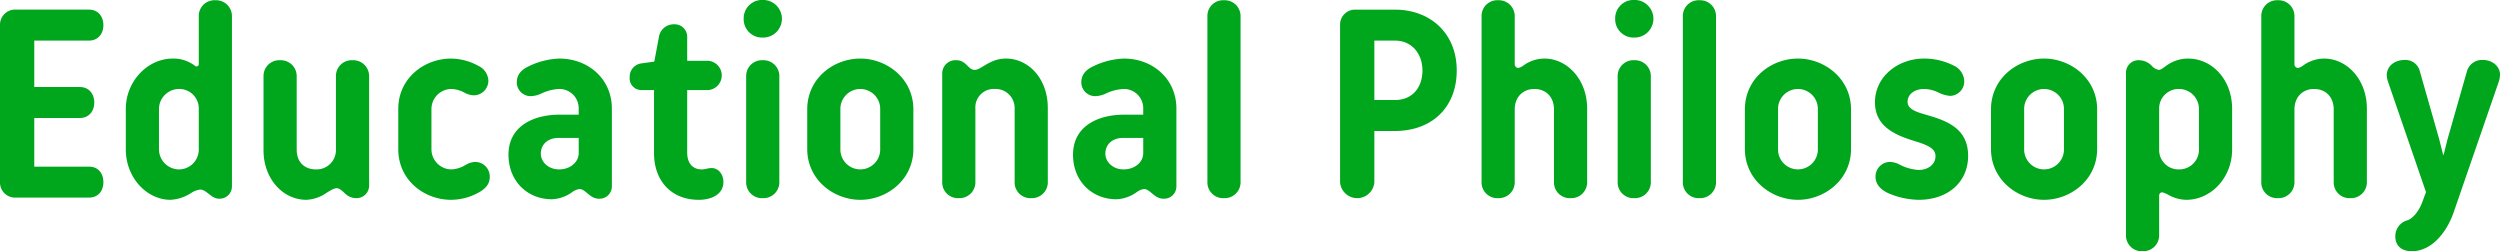 <svg xmlns="http://www.w3.org/2000/svg" width="723.56" height="72.72" viewBox="0 0 723.56 72.72">
  <defs>
    <style>
      .cls-1 {
        fill: #00a61c;
        fill-rule: evenodd;
      }
    </style>
  </defs>
  <path id="ttl_EducationalPhilosophy.svg" class="cls-1" d="M1867.47,5982.71a4.37,4.37,0,0,0,4.64,4.48h21.12c2.64,0,4.16-1.92,4.16-4.48s-1.52-4.48-4.16-4.48h-15.84v-14.08h13.2c2.56,0,4.16-1.92,4.16-4.48s-1.6-4.48-4.16-4.48h-13.2v-13.44h15.84c2.56,0,4.16-1.92,4.16-4.48s-1.6-4.48-4.16-4.48h-21.12a4.37,4.37,0,0,0-4.64,4.48v45.44Zm67.13-48.16a4.6,4.6,0,0,0-4.8-4.48,4.553,4.553,0,0,0-4.8,4.48v13.92a0.657,0.657,0,0,1-1.12.56,10.234,10.234,0,0,0-6.4-2.08c-7.36,0-13.6,6.64-13.6,14.56v11.76c0,8.08,6,14.56,12.96,14.56a12.172,12.172,0,0,0,6-2,5.967,5.967,0,0,1,2.56-.96c1.92,0,3.12,2.64,5.52,2.64a3.555,3.555,0,0,0,3.68-3.6v-49.36Zm-21.12,26.96a5.84,5.84,0,0,1,5.76-5.76,5.638,5.638,0,0,1,5.76,5.76v11.76a5.736,5.736,0,0,1-5.76,5.76,5.84,5.84,0,0,1-5.76-5.76v-11.76Zm39.86,11.76v-21.36a4.6,4.6,0,0,0-4.8-4.48,4.553,4.553,0,0,0-4.8,4.48v21.6c0,8.24,5.6,14.32,12.4,14.32a10.971,10.971,0,0,0,5.92-2.08c0.72-.4,1.92-1.28,2.88-1.28s2,1.2,2.64,1.76a4.632,4.632,0,0,0,3.04,1.12,3.64,3.64,0,0,0,3.68-3.76v-31.68a4.6,4.6,0,0,0-4.8-4.48,4.553,4.553,0,0,0-4.8,4.48v21.36a5.587,5.587,0,0,1-5.76,5.76C1955.66,5979.03,1953.34,5977.03,1953.34,5973.27Zm44.68-26.32c-7.76,0-15.28,5.68-15.28,14.56v11.68c0,9.04,7.6,14.64,15.28,14.64a16.591,16.591,0,0,0,8.48-2.4c1.68-1.04,2.72-2.32,2.72-4.24a4.219,4.219,0,0,0-4.16-4.32,5.636,5.636,0,0,0-2.72.8,8.63,8.63,0,0,1-4.32,1.36,5.834,5.834,0,0,1-5.68-5.84v-11.68a5.819,5.819,0,0,1,5.68-5.76,8.562,8.562,0,0,1,3.84,1.04,6.056,6.056,0,0,0,2.8.8,4.252,4.252,0,0,0,4.16-4.24,4.965,4.965,0,0,0-2.8-4.24A16.843,16.843,0,0,0,1998.02,5946.95Zm31.34,0a22.084,22.084,0,0,0-9.2,2.4c-1.92.96-3.12,2.4-3.12,4.48a4.011,4.011,0,0,0,4,4,7.793,7.793,0,0,0,3.36-.88,13.282,13.282,0,0,1,4.96-1.2,5.582,5.582,0,0,1,5.6,5.68v1.76h-5.6c-7.2,0-14.72,3.12-14.72,11.6,0,7.52,5.36,12.88,12.56,12.88a10.677,10.677,0,0,0,6-2.16,4.564,4.564,0,0,1,2-.8c1.76,0,2.96,2.8,5.6,2.8a3.561,3.561,0,0,0,3.76-3.52v-22.56C2044.56,5952.87,2037.76,5946.95,2029.36,5946.95Zm-5.36,27.52c0-2.8,2.16-4.56,5.12-4.56h5.84v4.24c0.08,2.8-2.48,4.88-5.68,4.88C2026.16,5979.03,2024,5976.87,2024,5974.47Zm28.92-18.4h3.84v18.24c0,8,4.96,13.52,12.96,13.52,3.36,0,7.12-1.36,7.12-5.2,0-2.08-1.36-4-3.44-4-0.88,0-2,.4-2.8.4-2.72,0-4.24-1.84-4.24-4.88v-18.08h6a4.247,4.247,0,0,0,0-8.48h-6v-6.88a3.618,3.618,0,0,0-3.68-3.68,4.361,4.361,0,0,0-4.48,3.52l-1.36,7.28-4,.56a3.88,3.88,0,0,0-3.12,4A3.389,3.389,0,0,0,2052.92,5956.07Zm40.11-4.16a4.6,4.6,0,0,0-4.8-4.48,4.553,4.553,0,0,0-4.8,4.48v30.96a4.553,4.553,0,0,0,4.8,4.48,4.6,4.6,0,0,0,4.8-4.48v-30.96Zm-10.32-16.48a5.317,5.317,0,0,0,5.52,5.44,5.441,5.441,0,1,0,0-10.88A5.317,5.317,0,0,0,2082.71,5935.43Zm49.11,26.24c0-8.96-7.68-14.72-15.36-14.72s-15.36,5.68-15.36,14.72v11.44c0,8.96,7.68,14.72,15.36,14.72s15.36-5.76,15.36-14.72v-11.44Zm-21.12,0a5.762,5.762,0,1,1,11.52,0v11.44a5.762,5.762,0,1,1-11.52,0v-11.44Zm29.47,21.2a4.553,4.553,0,0,0,4.8,4.48,4.6,4.6,0,0,0,4.8-4.48v-21.44a5.332,5.332,0,0,1,5.68-5.68,5.505,5.505,0,0,1,5.68,5.68v21.44a4.553,4.553,0,0,0,4.8,4.48,4.6,4.6,0,0,0,4.8-4.48v-21.6c0-8.64-5.68-14.32-12.08-14.32-4.8,0-7.12,3.28-9.12,3.28-1.84,0-2.4-2.8-5.28-2.8a3.832,3.832,0,0,0-4.08,3.76v31.68Zm52.58-35.92a22.084,22.084,0,0,0-9.2,2.4c-1.92.96-3.12,2.4-3.12,4.48a4.011,4.011,0,0,0,4,4,7.793,7.793,0,0,0,3.36-.88,13.282,13.282,0,0,1,4.96-1.2,5.582,5.582,0,0,1,5.6,5.68v1.76h-5.6c-7.2,0-14.72,3.12-14.72,11.6,0,7.52,5.36,12.88,12.56,12.88a10.677,10.677,0,0,0,6-2.16,4.564,4.564,0,0,1,2-.8c1.76,0,2.96,2.8,5.6,2.8a3.561,3.561,0,0,0,3.76-3.52v-22.56C2207.95,5952.87,2201.15,5946.95,2192.75,5946.95Zm-5.36,27.52c0-2.8,2.16-4.56,5.12-4.56h5.84v4.24c0.08,2.8-2.48,4.88-5.68,4.88C2189.55,5979.03,2187.39,5976.87,2187.39,5974.47Zm39.13-39.92a4.6,4.6,0,0,0-4.8-4.48,4.553,4.553,0,0,0-4.8,4.48v48.32a4.553,4.553,0,0,0,4.8,4.48,4.6,4.6,0,0,0,4.8-4.48v-48.32Zm38.72,33.36h5.92c10.64,0,17.92-6.72,17.92-17.52s-7.68-17.6-17.92-17.6H2259.8a4.328,4.328,0,0,0-4.48,4.48v45.44a4.971,4.971,0,0,0,9.92,0v-14.8Zm13.92-17.52c0,4.72-2.72,8.56-8,8.56h-5.92v-17.2h5.92C2276.2,5941.75,2279.16,5945.67,2279.16,5950.39Zm38.07,32.48a4.553,4.553,0,0,0,4.8,4.48,4.6,4.6,0,0,0,4.8-4.48v-21.44c0-8.32-5.68-14.48-12.4-14.48a10.42,10.42,0,0,0-5.92,1.92,4.066,4.066,0,0,1-1.6.8,1.059,1.059,0,0,1-1.04-1.04v-14.08a4.6,4.6,0,0,0-4.8-4.48,4.553,4.553,0,0,0-4.8,4.48v48.32a4.553,4.553,0,0,0,4.8,4.48,4.6,4.6,0,0,0,4.8-4.48v-21.2c0-3.6,2.4-5.92,5.68-5.92,3.2,0,5.68,2.16,5.68,5.92v21.2Zm28.03-30.96a4.6,4.6,0,0,0-4.8-4.48,4.553,4.553,0,0,0-4.8,4.48v30.96a4.553,4.553,0,0,0,4.8,4.48,4.6,4.6,0,0,0,4.8-4.48v-30.96Zm-10.32-16.48a5.317,5.317,0,0,0,5.52,5.44,5.441,5.441,0,1,0,0-10.88A5.317,5.317,0,0,0,2334.94,5935.43Zm29.19-.88a4.6,4.6,0,0,0-4.8-4.48,4.553,4.553,0,0,0-4.8,4.48v48.32a4.553,4.553,0,0,0,4.8,4.48,4.6,4.6,0,0,0,4.8-4.48v-48.32Zm39.07,27.12c0-8.96-7.68-14.72-15.36-14.72s-15.36,5.68-15.36,14.72v11.44c0,8.96,7.68,14.72,15.36,14.72s15.36-5.76,15.36-14.72v-11.44Zm-21.12,0a5.762,5.762,0,1,1,11.52,0v11.44a5.762,5.762,0,1,1-11.52,0v-11.44Zm40.69,26.16c8.48,0,14.32-5.12,14.32-12.72,0-7.44-5.36-9.92-11.44-11.68-2.64-.8-6.08-1.52-6.08-3.92,0-2.48,2.32-3.76,4.8-3.76a9.913,9.913,0,0,1,4.16,1.04,9.113,9.113,0,0,0,3.36.96,4.183,4.183,0,0,0,4.08-4.24,5.138,5.138,0,0,0-2.96-4.48,18.826,18.826,0,0,0-8.64-2.08c-7.76,0-14.24,5.36-14.24,12.64,0,6.72,5.28,9.36,11.36,11.2,3.92,1.2,6.16,2.16,6.16,4.4,0,2.4-2.16,4-4.88,4a13.678,13.678,0,0,1-5.44-1.52,6.272,6.272,0,0,0-2.8-.8,4.217,4.217,0,0,0-4.24,4.24c0,2.32,1.6,3.84,3.68,4.8A23.144,23.144,0,0,0,2422.77,5987.83Zm51.66-26.16c0-8.96-7.68-14.72-15.36-14.72s-15.36,5.68-15.36,14.72v11.44c0,8.96,7.68,14.72,15.36,14.72s15.36-5.76,15.36-14.72v-11.44Zm-21.12,0a5.762,5.762,0,1,1,11.52,0v11.44a5.762,5.762,0,1,1-11.52,0v-11.44Zm40.03,24a7.922,7.922,0,0,1,1.84.8,11.067,11.067,0,0,0,5.04,1.36c7.28,0,13.28-6.48,13.28-14.56v-11.76c0-8.48-5.76-14.56-12.8-14.56a10.61,10.61,0,0,0-5.92,1.84c-0.96.64-1.84,1.44-2.48,1.44a3.556,3.556,0,0,1-2.08-1.2,5.164,5.164,0,0,0-3.68-1.6,3.613,3.613,0,0,0-3.76,3.6v47.2a4.553,4.553,0,0,0,4.8,4.48,4.6,4.6,0,0,0,4.8-4.48v-11.76A0.9,0.9,0,0,1,2493.34,5985.67Zm10.56-12.4a5.685,5.685,0,0,1-5.76,5.76,5.591,5.591,0,0,1-5.76-5.76v-11.76a5.638,5.638,0,0,1,5.76-5.76,5.787,5.787,0,0,1,5.76,5.76v11.76Zm39,9.6a4.553,4.553,0,0,0,4.8,4.48,4.6,4.6,0,0,0,4.8-4.48v-21.44c0-8.32-5.68-14.48-12.4-14.48a10.42,10.42,0,0,0-5.92,1.92,4.066,4.066,0,0,1-1.6.8,1.059,1.059,0,0,1-1.04-1.04v-14.08a4.6,4.6,0,0,0-4.8-4.48,4.553,4.553,0,0,0-4.8,4.48v48.32a4.553,4.553,0,0,0,4.8,4.48,4.6,4.6,0,0,0,4.8-4.48v-21.2c0-3.6,2.4-5.92,5.68-5.92,3.2,0,5.68,2.16,5.68,5.92v21.2Zm32.94-12.56-1.12,4.48h-0.16l-1.12-4.48-5.59-19.6a4.3,4.3,0,0,0-4.32-3.36c-3.2,0-5.28,1.92-5.28,4.48a7.725,7.725,0,0,0,.24,1.44l11.12,32.32-1.12,3.04c-0.88,2.32-2.56,4.56-4.24,5.12a4.77,4.77,0,0,0-3.52,4.64c0,2.72,1.76,4.32,4.8,4.32,5.84,0,10.15-5.68,12.07-11.2l13.2-38.24a11.043,11.043,0,0,0,.24-1.6c0-2.56-2.32-4.32-4.96-4.32a4.534,4.534,0,0,0-4.64,3.36Z" transform="translate(-1867.47 -5930)"/>
</svg>
